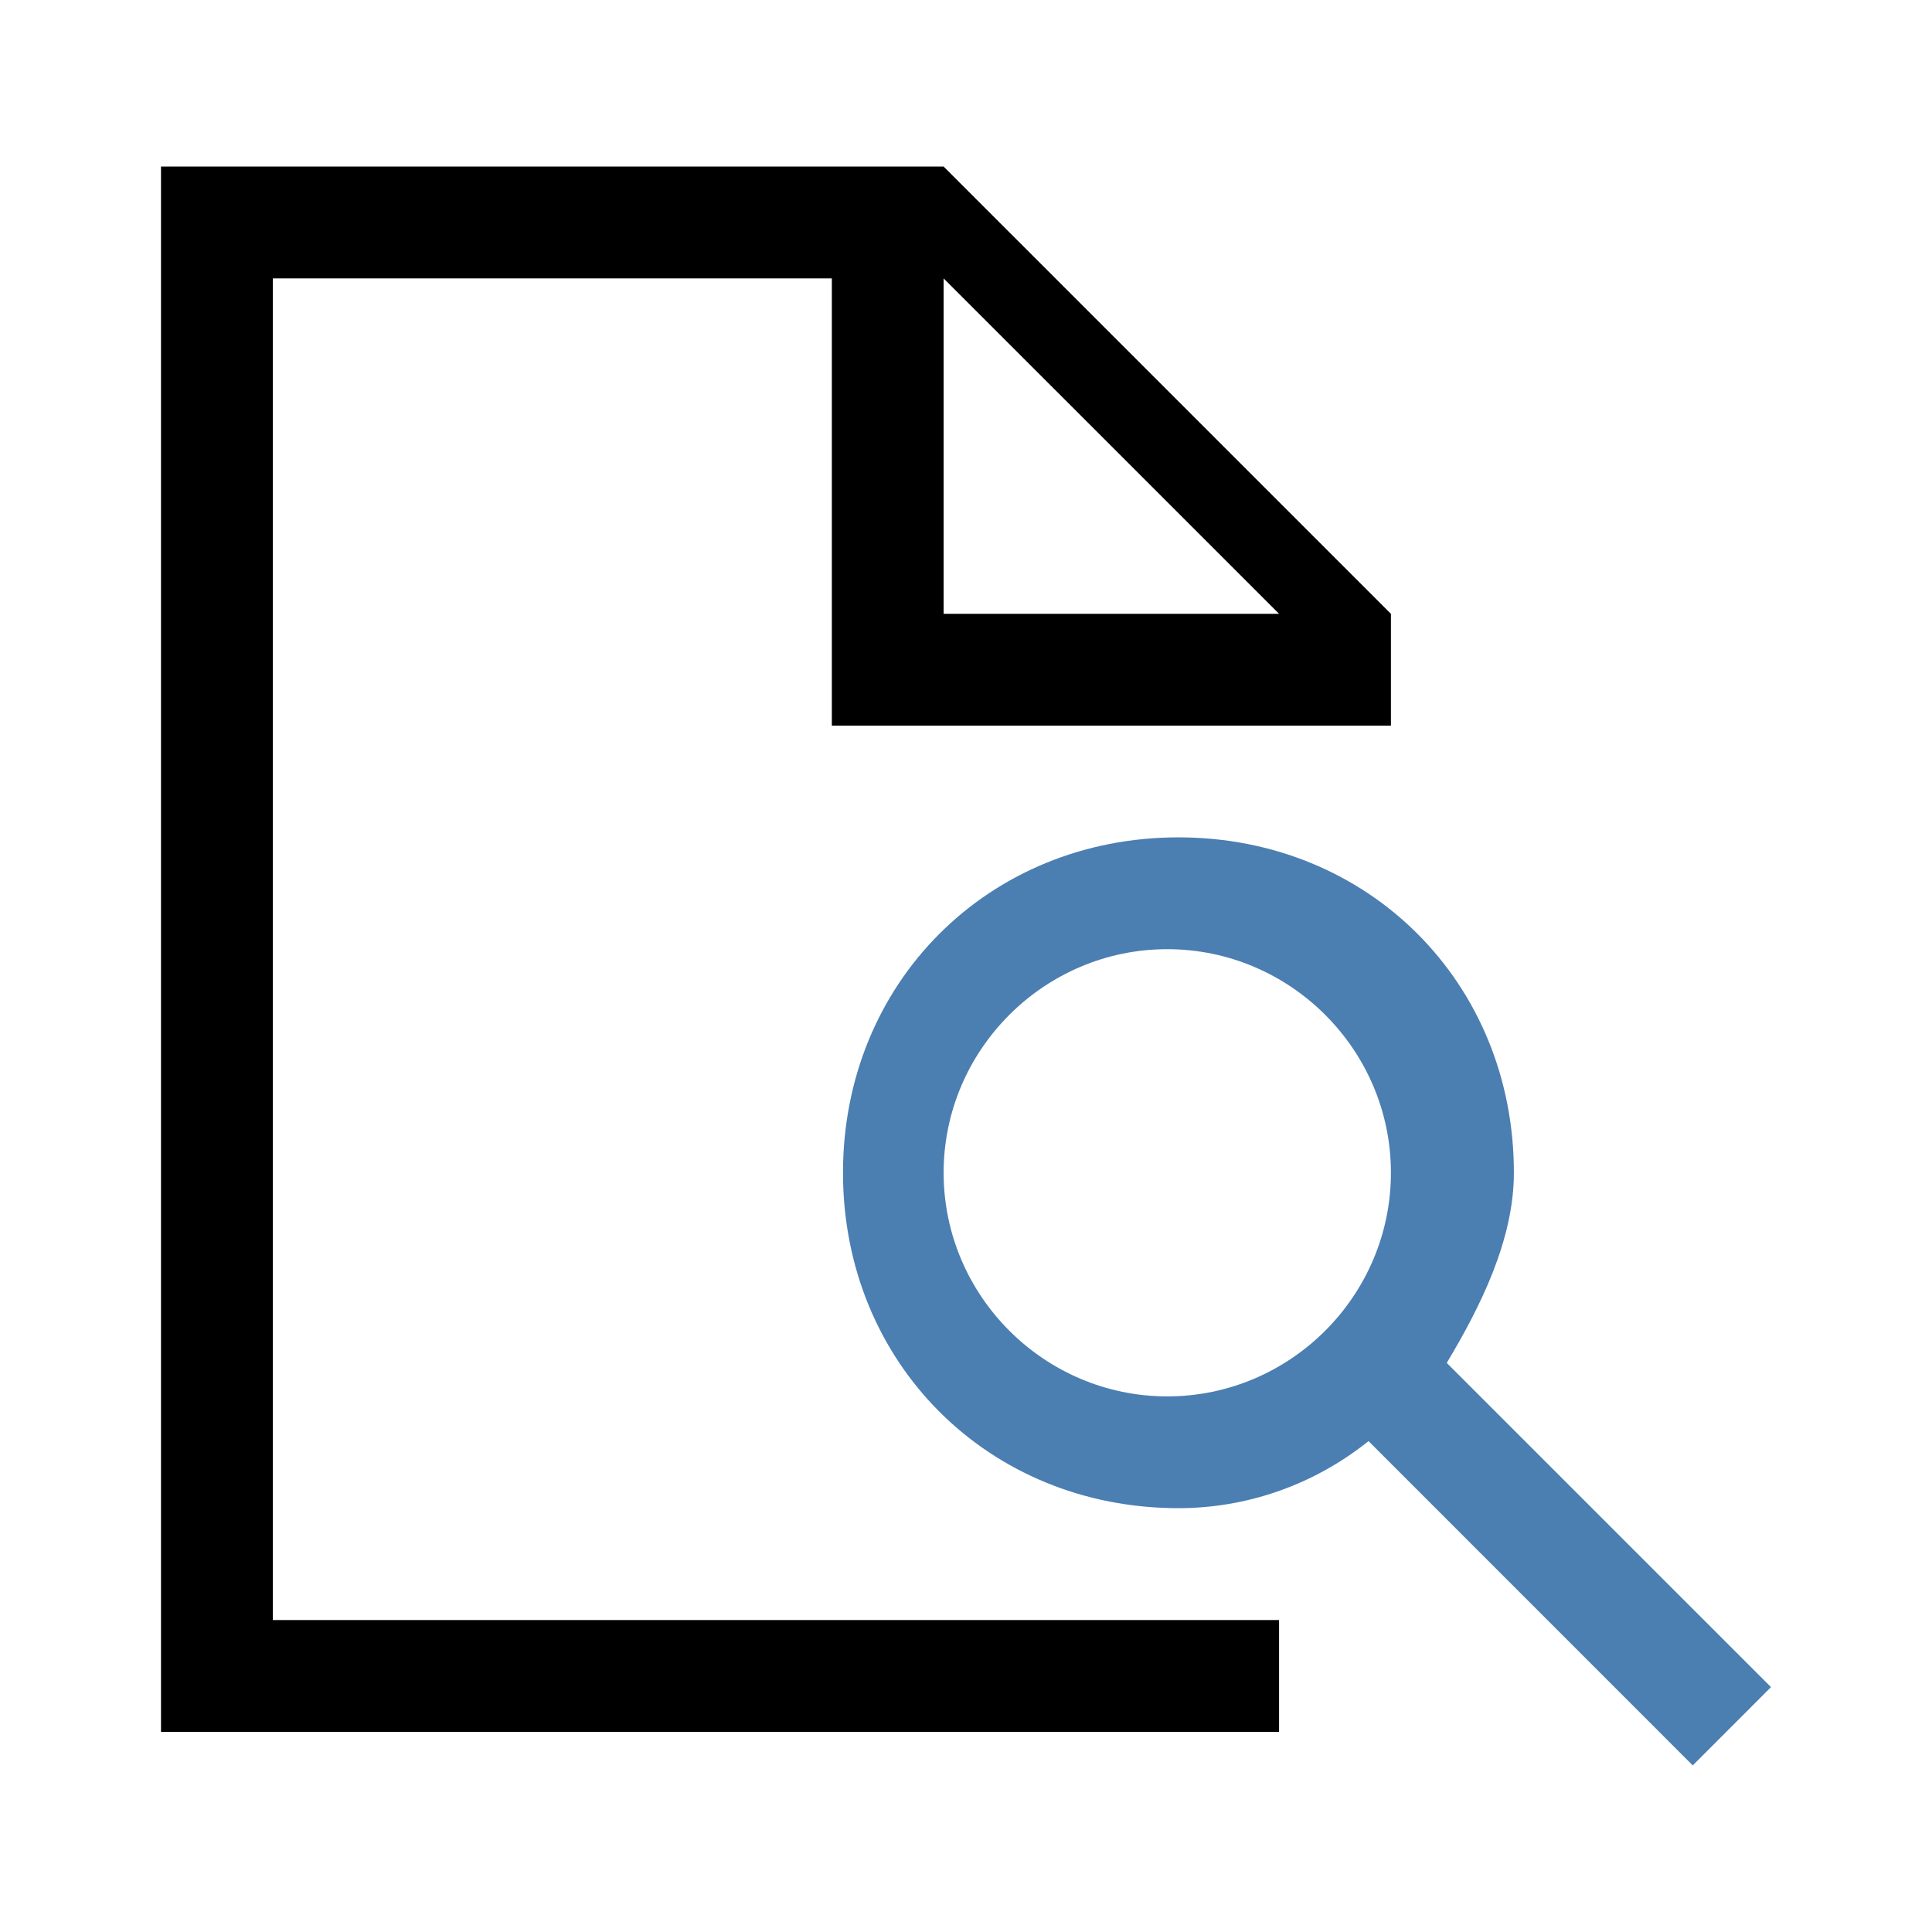<?xml version="1.0" encoding="utf-8"?>
<!-- Generator: Adobe Illustrator 15.0.0, SVG Export Plug-In . SVG Version: 6.00 Build 0)  -->
<!DOCTYPE svg PUBLIC "-//W3C//DTD SVG 1.1//EN" "http://www.w3.org/Graphics/SVG/1.1/DTD/svg11.dtd">
<svg version="1.1" id="Ebene_1" xmlns="http://www.w3.org/2000/svg" xmlns:xlink="http://www.w3.org/1999/xlink" x="0px" y="0px"
	 width="48px" height="48px" viewBox="0 0 48 48" enable-background="new 0 0 48 48" xml:space="preserve">
<g>
	<path d="M34.557,18.027V15.25L23.444,4.138H4v38.889h27.778V40.25h-25V6.917h13.889v11.111H34.557z M23.444,6.917l8.334,8.333
		h-8.334V6.917z"/>
	<path fill="#4B7EB1" d="M44,41.916l-8.056-8.055c0.834-1.391,1.668-3.057,1.668-4.725c0-4.721-3.611-8.332-8.334-8.332
		c-4.722,0-8.334,3.61-8.334,8.332c0,4.725,3.612,8.334,8.334,8.334c1.666,0,3.334-0.555,4.723-1.666l8.055,8.057L44,41.916
		L44,41.916z M29,34.693c-3.056,0-5.556-2.5-5.556-5.557c0-3.053,2.5-5.554,5.556-5.554c3.057,0,5.557,2.501,5.557,5.554
		C34.557,32.193,32.057,34.693,29,34.693z"/>
</g>
</svg>
